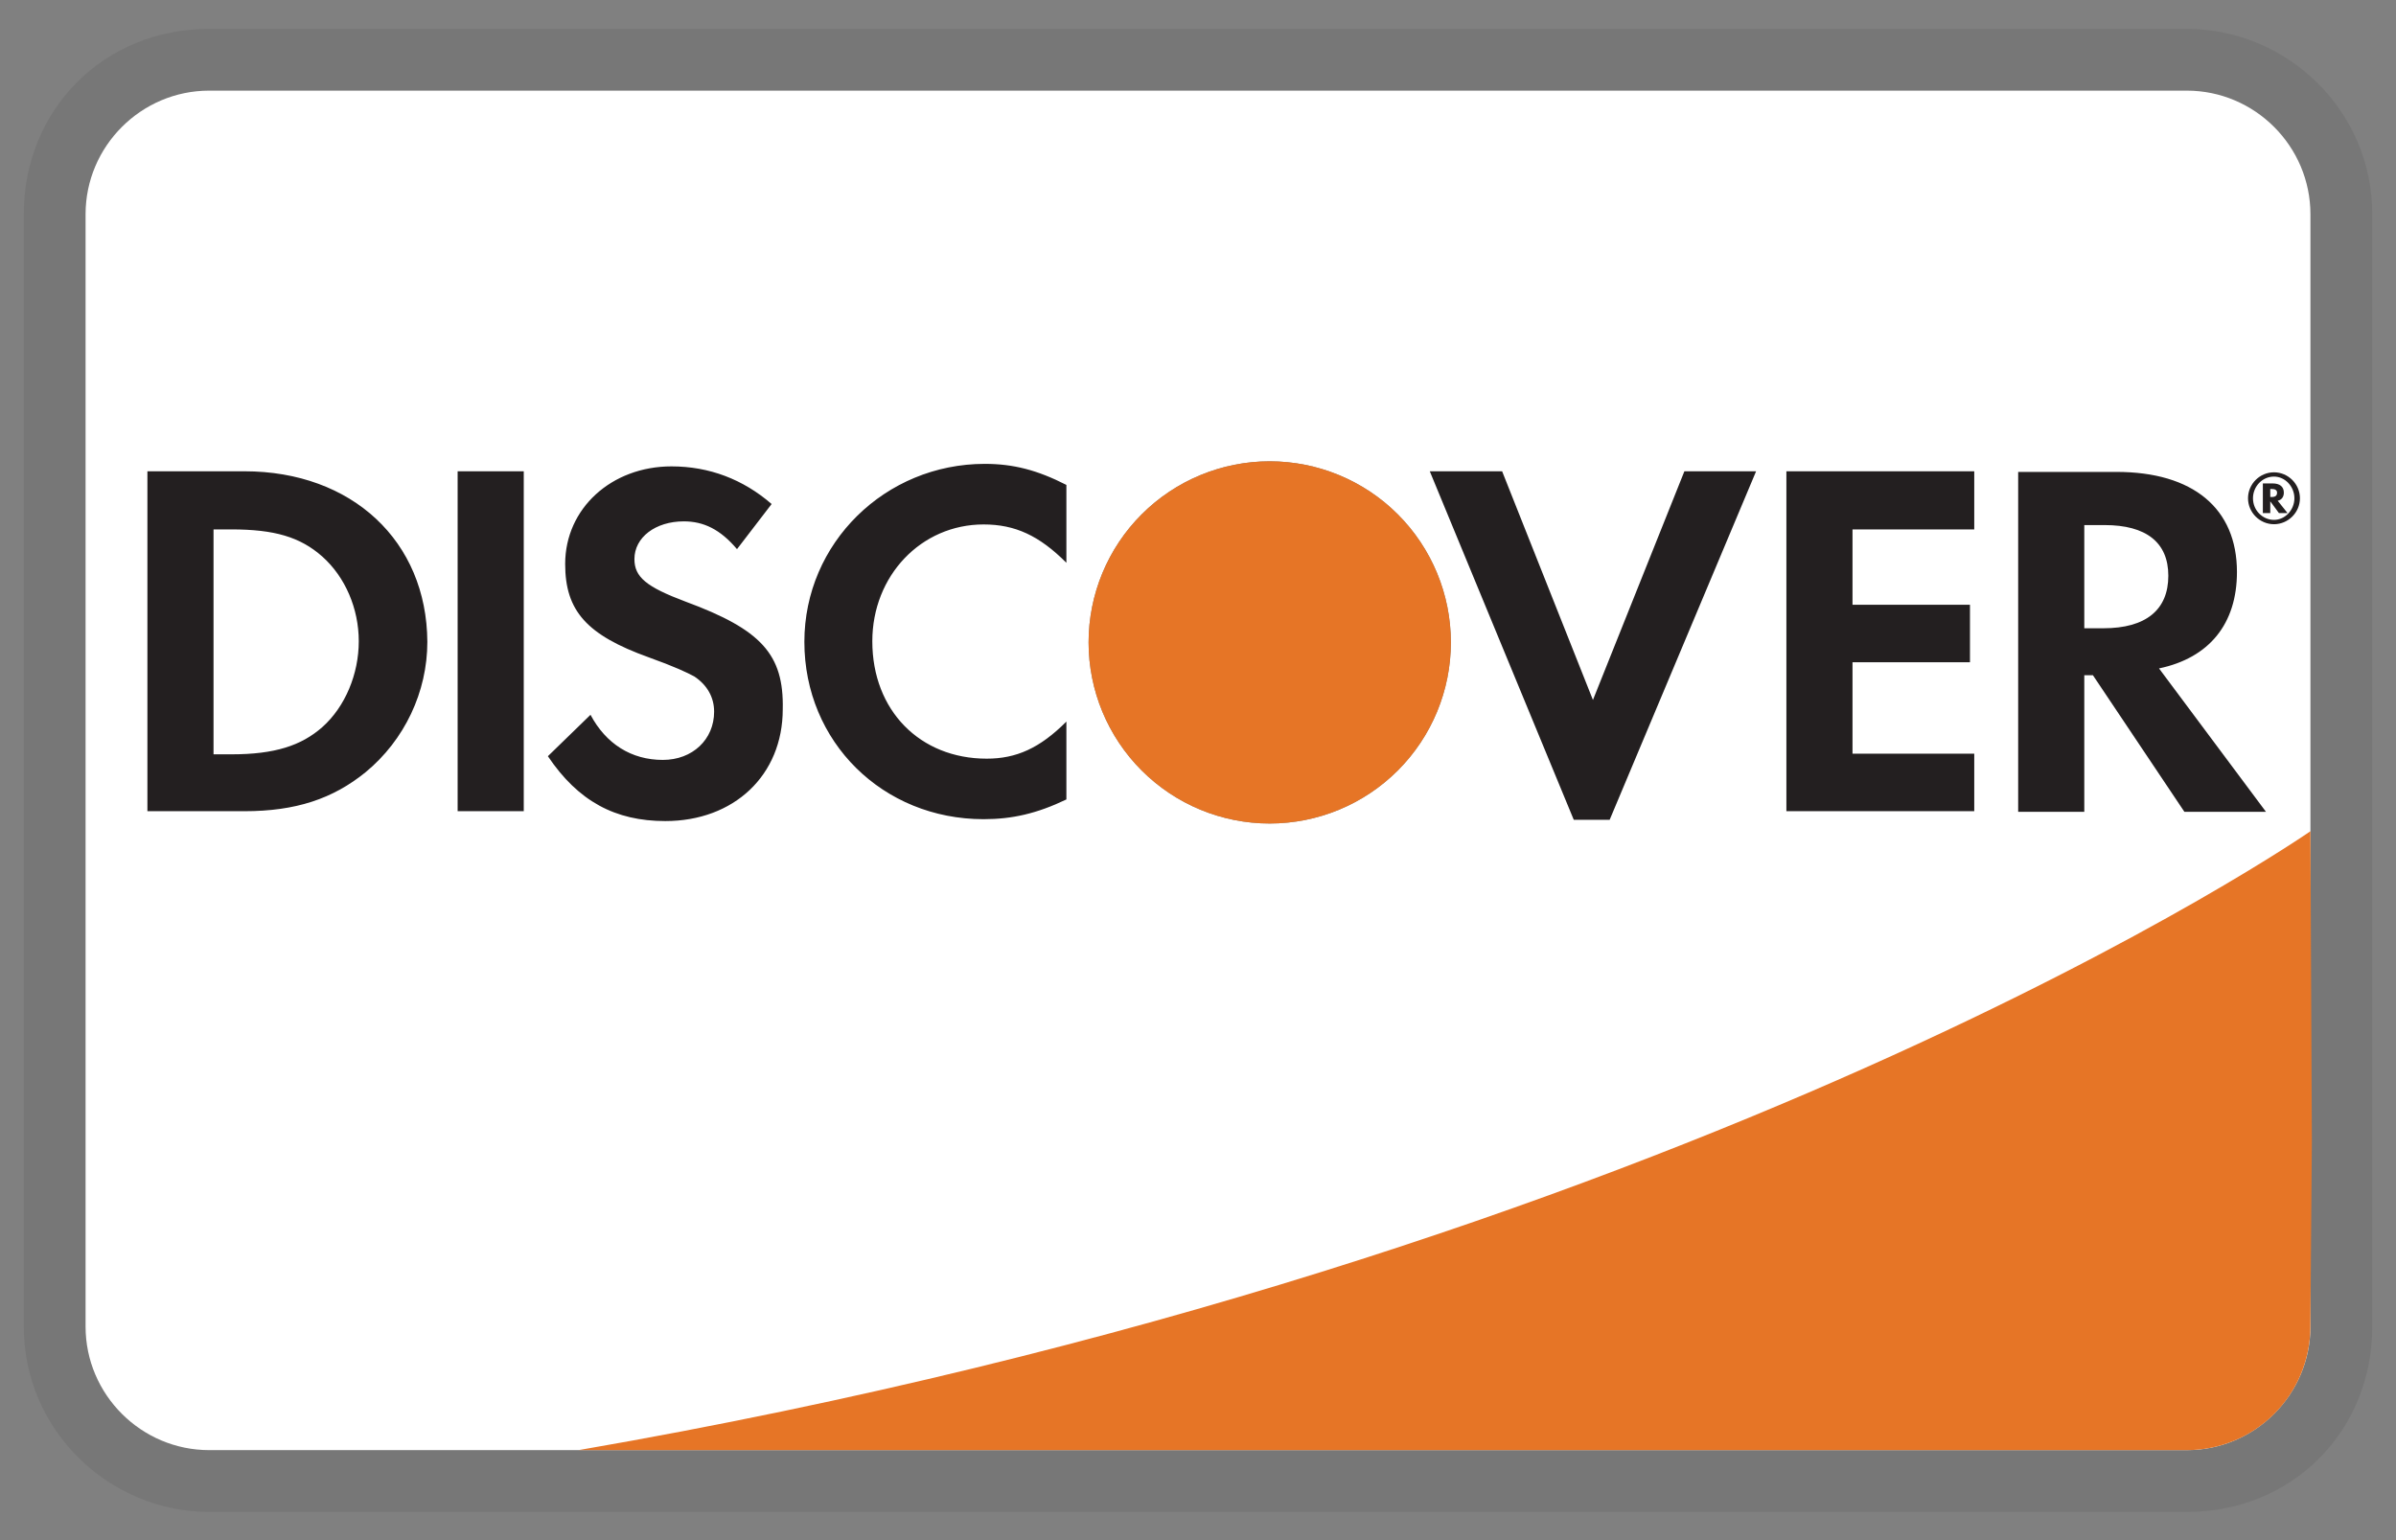 <svg width="42" height="27" viewBox="0 0 42 27" fill="none" xmlns="http://www.w3.org/2000/svg">
<rect x="0" y="0" width="42" height="27" fill="#808080" stroke="none"/>
<g clip-path="url(#clip0_345_380)">
<path opacity="0.07" d="M38.334 0.506H3.667C1.825 0.506 0.417 1.914 0.417 3.756V23.256C0.417 25.097 1.934 26.506 3.667 26.506H38.334C40.175 26.506 41.584 25.097 41.584 23.256V3.756C41.584 1.914 40.067 0.506 38.334 0.506Z" fill="black"/>
<path d="M38.333 1.589C39.525 1.589 40.5 2.564 40.5 3.756V23.256C40.5 24.447 39.525 25.422 38.333 25.422H3.667C2.475 25.422 1.5 24.447 1.5 23.256V3.756C1.5 2.564 2.475 1.589 3.667 1.589H38.333Z" fill="white"/>
<path d="M4.285 8.262H2.584V14.221H4.285C5.184 14.221 5.834 14.004 6.408 13.538C7.091 12.975 7.491 12.13 7.491 11.252C7.481 9.486 6.17 8.262 4.285 8.262ZM5.65 12.747C5.281 13.072 4.816 13.224 4.057 13.224H3.743V9.281H4.057C4.805 9.281 5.26 9.411 5.65 9.757C6.051 10.115 6.289 10.667 6.289 11.242C6.289 11.816 6.051 12.39 5.65 12.747ZM8.022 8.262H9.181V14.221H8.022V8.262ZM12.02 10.548C11.326 10.288 11.121 10.115 11.121 9.801C11.121 9.421 11.489 9.14 11.987 9.14C12.334 9.14 12.627 9.281 12.919 9.627L13.526 8.836C13.027 8.403 12.431 8.176 11.771 8.176C10.72 8.176 9.907 8.912 9.907 9.887C9.907 10.711 10.287 11.133 11.37 11.523C11.825 11.686 12.052 11.794 12.171 11.859C12.399 12.011 12.518 12.227 12.518 12.476C12.518 12.964 12.139 13.322 11.619 13.322C11.066 13.322 10.622 13.04 10.351 12.531L9.604 13.257C10.135 14.047 10.785 14.394 11.662 14.394C12.865 14.394 13.721 13.592 13.721 12.433C13.742 11.469 13.341 11.036 12.02 10.548ZM14.1 11.252C14.1 13.007 15.476 14.361 17.241 14.361C17.74 14.361 18.173 14.264 18.693 14.015V12.65C18.227 13.116 17.816 13.3 17.296 13.3C16.126 13.3 15.291 12.455 15.291 11.242C15.291 10.093 16.147 9.194 17.241 9.194C17.794 9.194 18.216 9.389 18.693 9.866V8.501C18.184 8.241 17.762 8.132 17.263 8.132C15.519 8.132 14.1 9.519 14.1 11.252ZM27.923 12.271L26.331 8.262H25.063L27.587 14.372H28.216L30.783 8.262H29.526L27.923 12.271ZM31.314 14.221H34.607V13.213H32.473V11.61H34.532V10.602H32.473V9.281H34.607V8.262H31.314V14.221ZM39.212 10.028C39.212 8.912 38.442 8.273 37.099 8.273H35.377V14.232H36.536V11.837H36.687L38.291 14.232H39.721L37.846 11.718C38.724 11.534 39.212 10.938 39.212 10.028ZM36.871 11.014H36.536V9.205H36.893C37.619 9.205 38.009 9.508 38.009 10.093C38.009 10.689 37.619 11.014 36.871 11.014Z" fill="#231F20"/>
<path d="M22.257 14.437C23.099 14.437 23.907 14.103 24.503 13.507C25.098 12.912 25.433 12.104 25.433 11.262C25.433 10.42 25.098 9.612 24.503 9.017C23.907 8.421 23.099 8.087 22.257 8.087C21.415 8.087 20.608 8.421 20.012 9.017C19.417 9.612 19.082 10.42 19.082 11.262C19.082 12.104 19.417 12.912 20.012 13.507C20.608 14.103 21.415 14.437 22.257 14.437Z" fill="black" fill-opacity="0.49"/>
<path d="M22.257 14.437C23.099 14.437 23.907 14.103 24.503 13.507C25.098 12.912 25.433 12.104 25.433 11.262C25.433 10.42 25.098 9.612 24.503 9.017C23.907 8.421 23.099 8.087 22.257 8.087C21.415 8.087 20.608 8.421 20.012 9.017C19.417 9.612 19.082 10.42 19.082 11.262C19.082 12.104 19.417 12.912 20.012 13.507C20.608 14.103 21.415 14.437 22.257 14.437Z" fill="#E67526"/>
<path d="M40.034 8.637C40.034 8.529 39.959 8.475 39.839 8.475H39.666V8.995H39.796V8.789L39.948 8.995H40.099L39.926 8.778C39.991 8.767 40.034 8.713 40.034 8.637ZM39.818 8.713H39.796V8.572H39.818C39.883 8.572 39.915 8.594 39.915 8.637C39.915 8.691 39.883 8.713 39.818 8.713Z" fill="#231F20"/>
<path d="M39.861 8.28C39.612 8.28 39.406 8.485 39.406 8.735C39.406 8.984 39.612 9.19 39.861 9.19C40.11 9.19 40.316 8.984 40.316 8.735C40.316 8.485 40.11 8.28 39.861 8.28ZM39.861 9.114C39.666 9.114 39.493 8.951 39.493 8.735C39.493 8.529 39.655 8.355 39.861 8.355C40.056 8.355 40.219 8.529 40.219 8.735C40.219 8.94 40.056 9.114 39.861 9.114Z" fill="#231F20"/>
<path d="M40.5 14.572C40.5 14.572 29.764 22.035 10.141 25.422H38.332C38.904 25.422 39.452 25.196 39.858 24.794C40.264 24.391 40.494 23.845 40.499 23.273L40.525 20.001L40.5 14.573V14.572Z" fill="#E67526"/>
</g>
<defs>
<clipPath id="clip0_345_380">
<rect width="41.167" height="26" fill="white" transform="translate(0.417 0.506)"/>
</clipPath>
</defs>
</svg>
